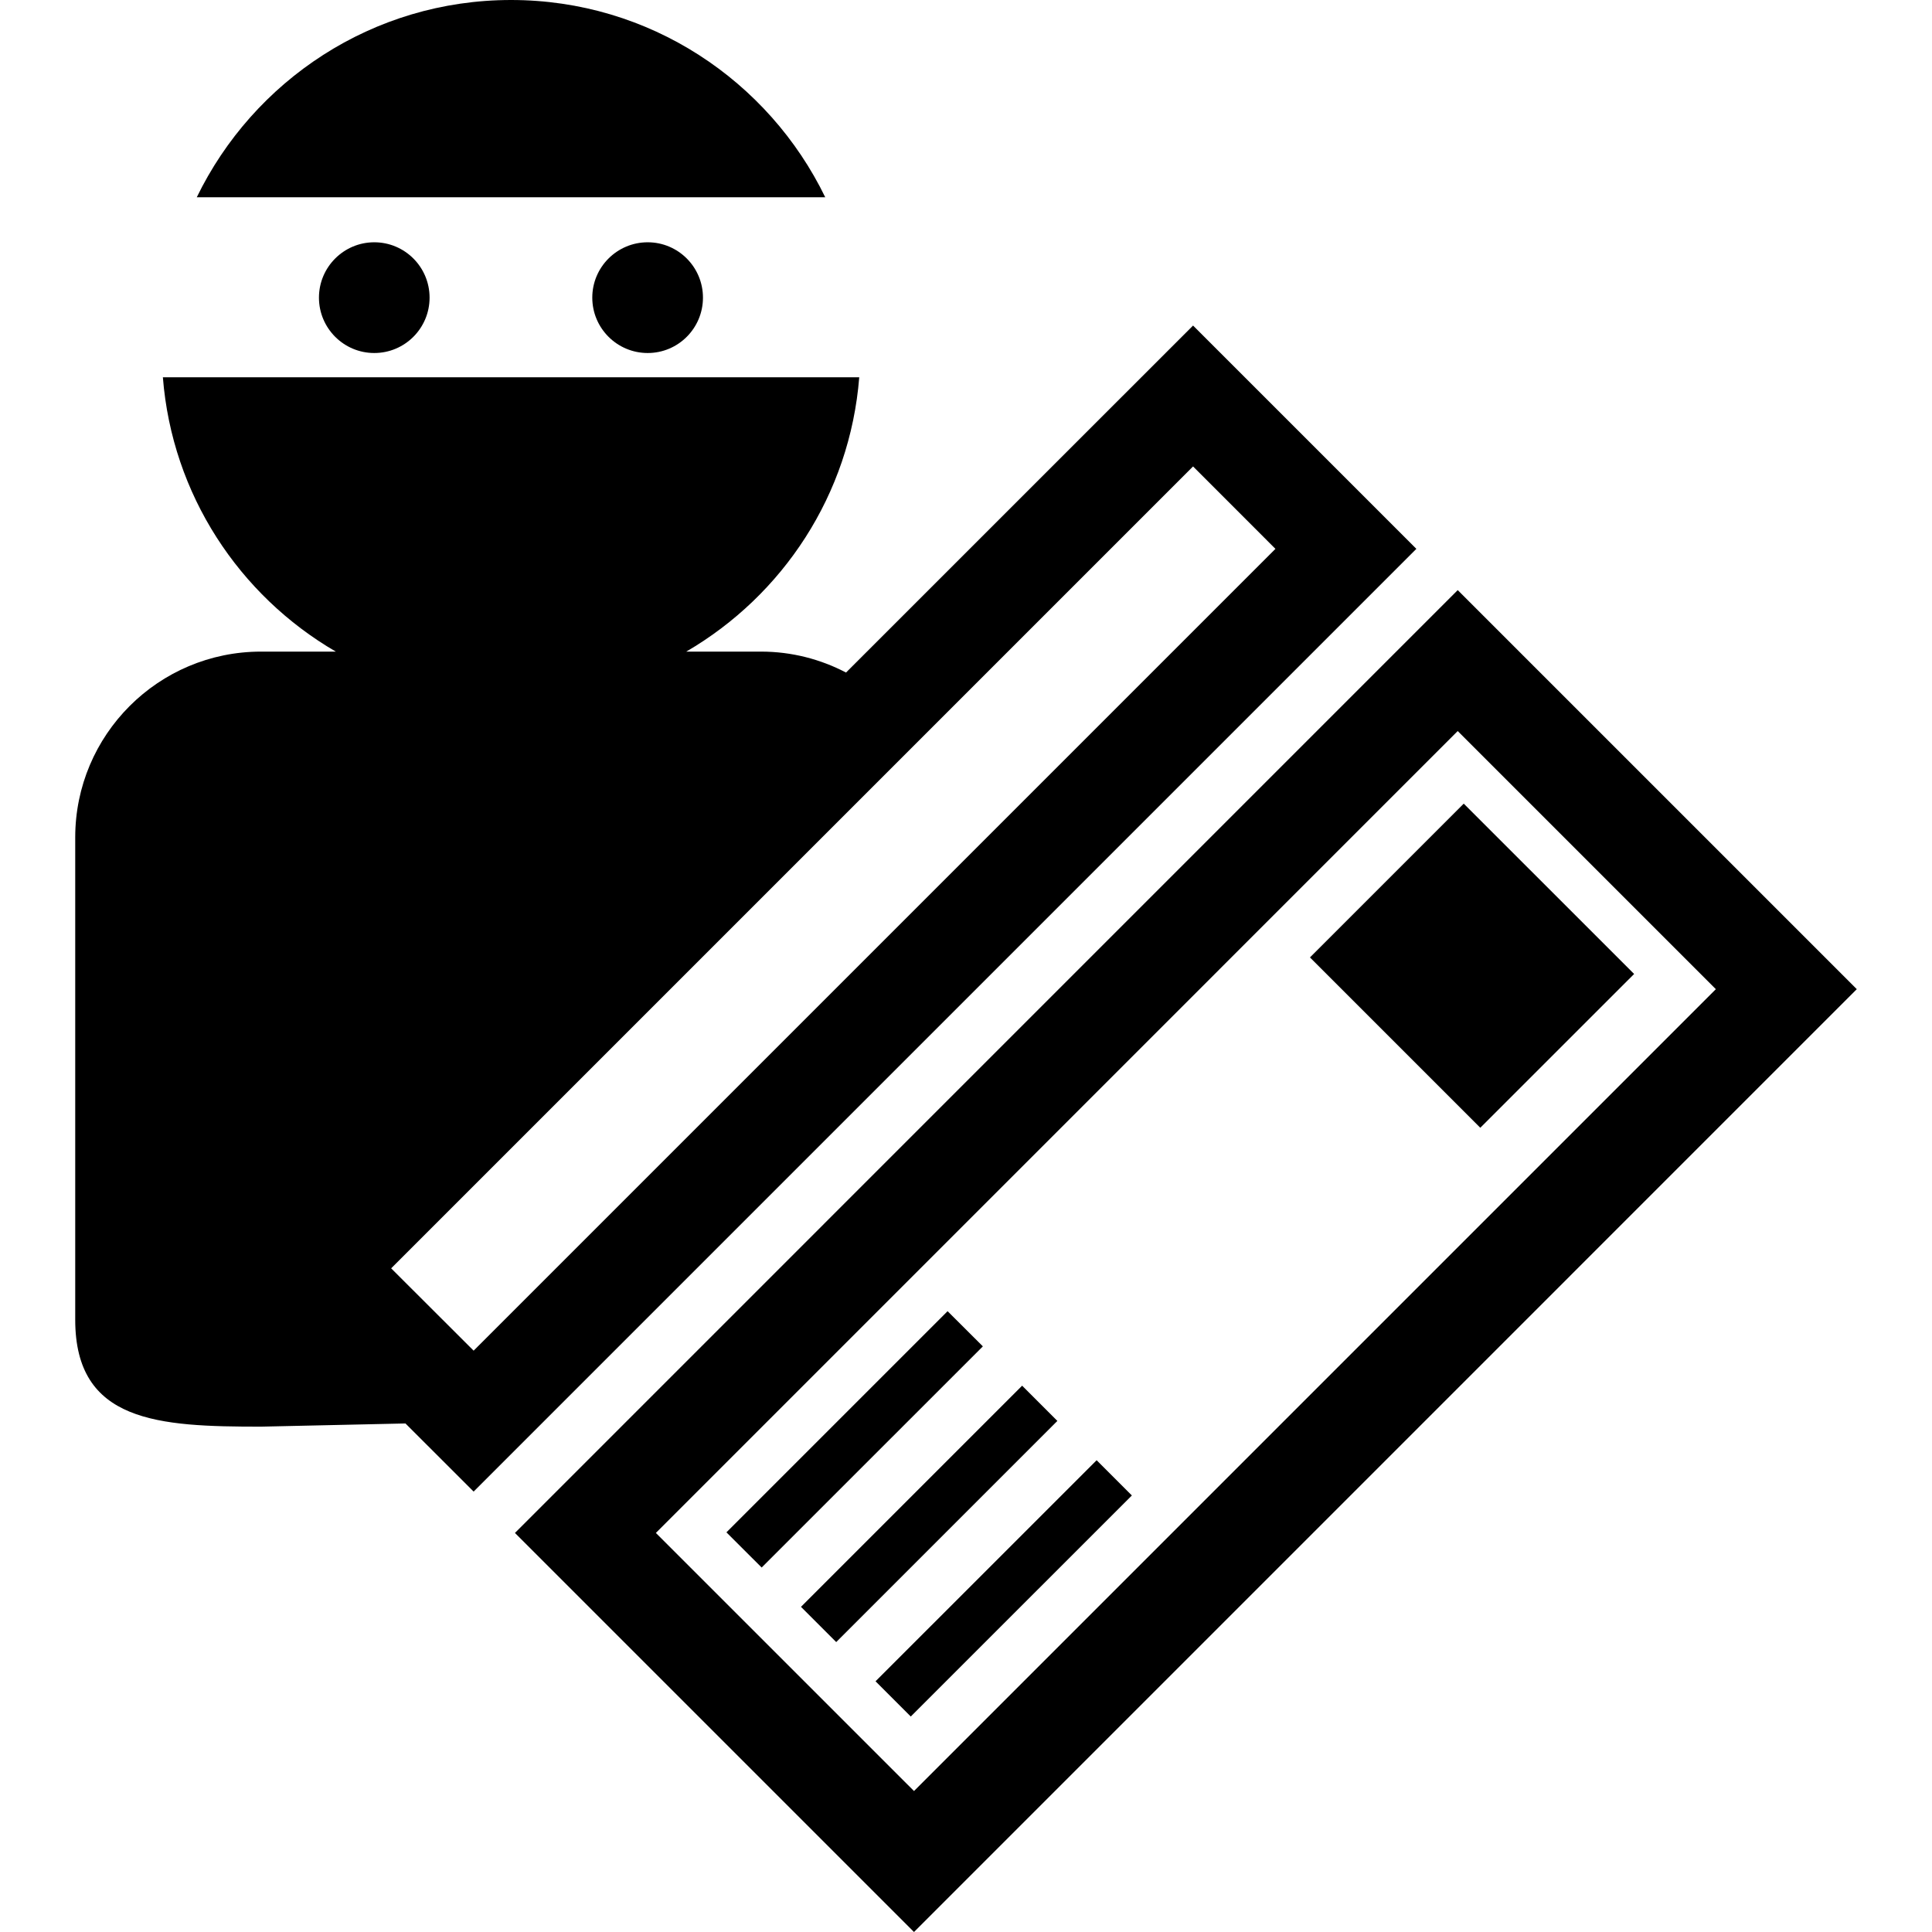 <?xml version="1.0" encoding="iso-8859-1"?>
<!-- Uploaded to: SVG Repo, www.svgrepo.com, Generator: SVG Repo Mixer Tools -->
<!DOCTYPE svg PUBLIC "-//W3C//DTD SVG 1.1//EN" "http://www.w3.org/Graphics/SVG/1.1/DTD/svg11.dtd">
<svg fill="#000000" version="1.1" id="Capa_1" xmlns="http://www.w3.org/2000/svg" xmlns:xlink="http://www.w3.org/1999/xlink" 
	 width="800px" height="800px" viewBox="0 0 38.769 38.77"
	 xml:space="preserve">
<g>
	<path d="M28.422,11.014l-4.481-4.481l-6.964,6.963c-0.512-0.267-1.09-0.42-1.707-0.42h-1.499c1.936-1.128,3.284-3.148,3.471-5.505
		H3.268c0.185,2.355,1.533,4.378,3.47,5.505h-1.5c-2.06,0-3.729,1.67-3.729,3.729v9.678c0,2.062,1.67,2.146,3.729,2.146l2.898-0.064
		l1.368,1.367L28.422,11.014z M25.594,11.014l-16.09,16.09l-1.655-1.652L23.941,9.36L25.594,11.014z M29.252,11.842l-18.919,18.92
		l8.008,8.008L37.26,19.85L29.252,11.842z M13.161,30.762L29.252,14.67l5.18,5.18L18.341,35.941L13.161,30.762z M32.792,19.545
		l-3.087,3.086l-3.418-3.418l3.086-3.086L32.792,19.545z M19.723,27.018l-4.439,4.438l-0.707-0.706l4.438-4.438L19.723,27.018z
		 M21.218,28.514l-4.438,4.438l-0.707-0.707l4.438-4.438L21.218,28.514z M22.006,29.303l0.707,0.707l-4.437,4.436l-0.707-0.707
		L22.006,29.303z M16.56,3.959H3.948C5.085,1.619,7.476,0,10.255,0C13.032,0,15.424,1.619,16.56,3.959z M7.51,4.862
		c0.614,0,1.11,0.498,1.11,1.111c0,0.613-0.496,1.111-1.11,1.111c-0.612,0-1.11-0.498-1.11-1.111C6.4,5.36,6.898,4.862,7.51,4.862z
		 M12.997,4.862c0.613,0,1.109,0.498,1.109,1.111c0,0.613-0.496,1.111-1.109,1.111c-0.614,0-1.112-0.498-1.112-1.111
		C11.885,5.36,12.383,4.862,12.997,4.862z"/>
</g>
</svg>